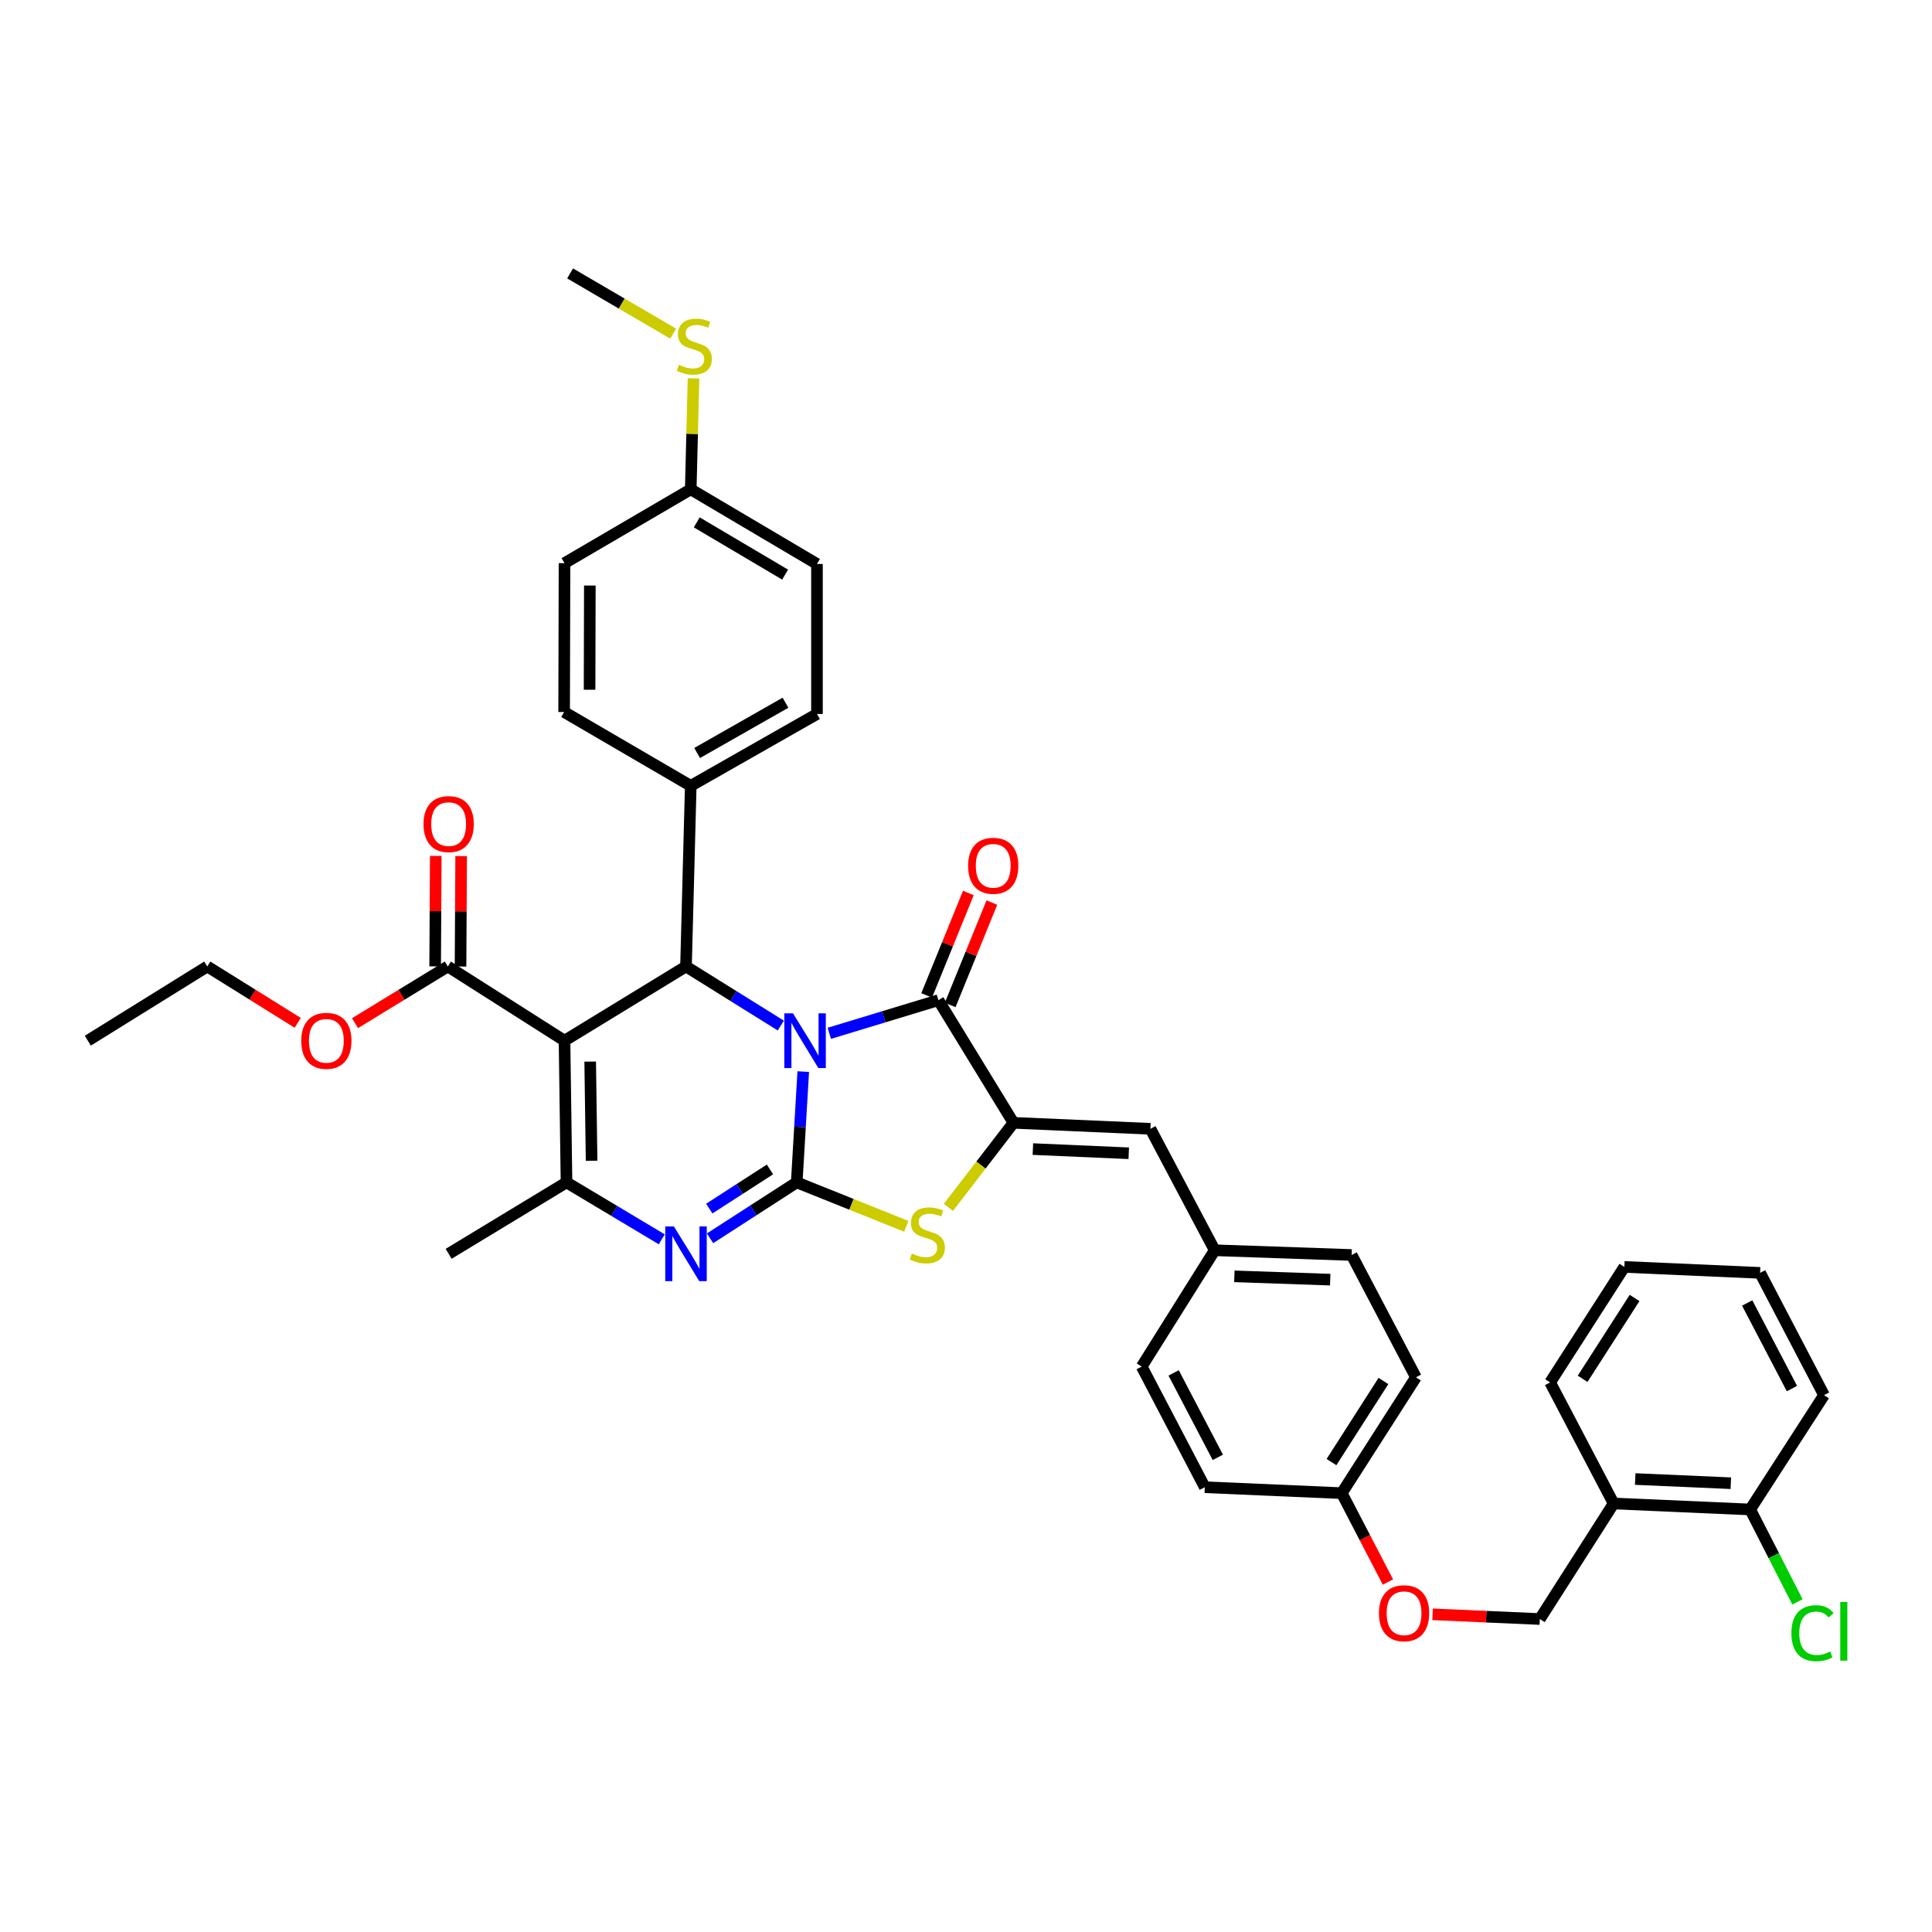 <?xml version='1.0' encoding='iso-8859-1'?>
<svg version='1.1' baseProfile='full'
              xmlns='http://www.w3.org/2000/svg'
                      xmlns:rdkit='http://www.rdkit.org/xml'
                      xmlns:xlink='http://www.w3.org/1999/xlink'
                  xml:space='preserve'
width='1000px' height='1000px' viewBox='0 0 1000 1000'>
<!-- END OF HEADER -->
<rect style='opacity:1.0;fill:#FFFFFF;stroke:none' width='1000' height='1000' x='0' y='0'> </rect>
<path class='bond-0' d='M 415.76,554.654 L 414.073,583.325' style='fill:none;fill-rule:evenodd;stroke:#0000FF;stroke-width:6px;stroke-linecap:butt;stroke-linejoin:miter;stroke-opacity:1' />
<path class='bond-0' d='M 414.073,583.325 L 412.387,611.996' style='fill:none;fill-rule:evenodd;stroke:#000000;stroke-width:6px;stroke-linecap:butt;stroke-linejoin:miter;stroke-opacity:1' />
<path class='bond-2' d='M 429.244,534.848 L 457.485,526.272' style='fill:none;fill-rule:evenodd;stroke:#0000FF;stroke-width:6px;stroke-linecap:butt;stroke-linejoin:miter;stroke-opacity:1' />
<path class='bond-2' d='M 457.485,526.272 L 485.725,517.695' style='fill:none;fill-rule:evenodd;stroke:#000000;stroke-width:6px;stroke-linecap:butt;stroke-linejoin:miter;stroke-opacity:1' />
<path class='bond-4' d='M 404.145,530.83 L 379.607,515.533' style='fill:none;fill-rule:evenodd;stroke:#0000FF;stroke-width:6px;stroke-linecap:butt;stroke-linejoin:miter;stroke-opacity:1' />
<path class='bond-4' d='M 379.607,515.533 L 355.07,500.237' style='fill:none;fill-rule:evenodd;stroke:#000000;stroke-width:6px;stroke-linecap:butt;stroke-linejoin:miter;stroke-opacity:1' />
<path class='bond-3' d='M 412.387,611.996 L 389.951,626.469' style='fill:none;fill-rule:evenodd;stroke:#000000;stroke-width:6px;stroke-linecap:butt;stroke-linejoin:miter;stroke-opacity:1' />
<path class='bond-3' d='M 389.951,626.469 L 367.515,640.943' style='fill:none;fill-rule:evenodd;stroke:#0000FF;stroke-width:6px;stroke-linecap:butt;stroke-linejoin:miter;stroke-opacity:1' />
<path class='bond-3' d='M 398.534,605.298 L 382.829,615.429' style='fill:none;fill-rule:evenodd;stroke:#000000;stroke-width:6px;stroke-linecap:butt;stroke-linejoin:miter;stroke-opacity:1' />
<path class='bond-3' d='M 382.829,615.429 L 367.124,625.561' style='fill:none;fill-rule:evenodd;stroke:#0000FF;stroke-width:6px;stroke-linecap:butt;stroke-linejoin:miter;stroke-opacity:1' />
<path class='bond-7' d='M 412.387,611.996 L 440.734,623.367' style='fill:none;fill-rule:evenodd;stroke:#000000;stroke-width:6px;stroke-linecap:butt;stroke-linejoin:miter;stroke-opacity:1' />
<path class='bond-7' d='M 440.734,623.367 L 469.081,634.738' style='fill:none;fill-rule:evenodd;stroke:#CCCC00;stroke-width:6px;stroke-linecap:butt;stroke-linejoin:miter;stroke-opacity:1' />
<path class='bond-1' d='M 292.19,538.657 L 355.07,500.237' style='fill:none;fill-rule:evenodd;stroke:#000000;stroke-width:6px;stroke-linecap:butt;stroke-linejoin:miter;stroke-opacity:1' />
<path class='bond-6' d='M 292.19,538.657 L 293.227,611.996' style='fill:none;fill-rule:evenodd;stroke:#000000;stroke-width:6px;stroke-linecap:butt;stroke-linejoin:miter;stroke-opacity:1' />
<path class='bond-6' d='M 305.482,549.473 L 306.208,600.809' style='fill:none;fill-rule:evenodd;stroke:#000000;stroke-width:6px;stroke-linecap:butt;stroke-linejoin:miter;stroke-opacity:1' />
<path class='bond-8' d='M 292.19,538.657 L 231.8,500.237' style='fill:none;fill-rule:evenodd;stroke:#000000;stroke-width:6px;stroke-linecap:butt;stroke-linejoin:miter;stroke-opacity:1' />
<path class='bond-5' d='M 485.725,517.695 L 524.562,581.173' style='fill:none;fill-rule:evenodd;stroke:#000000;stroke-width:6px;stroke-linecap:butt;stroke-linejoin:miter;stroke-opacity:1' />
<path class='bond-12' d='M 491.809,520.173 L 502.602,493.67' style='fill:none;fill-rule:evenodd;stroke:#000000;stroke-width:6px;stroke-linecap:butt;stroke-linejoin:miter;stroke-opacity:1' />
<path class='bond-12' d='M 502.602,493.67 L 513.396,467.168' style='fill:none;fill-rule:evenodd;stroke:#FF0000;stroke-width:6px;stroke-linecap:butt;stroke-linejoin:miter;stroke-opacity:1' />
<path class='bond-12' d='M 479.642,515.218 L 490.435,488.715' style='fill:none;fill-rule:evenodd;stroke:#000000;stroke-width:6px;stroke-linecap:butt;stroke-linejoin:miter;stroke-opacity:1' />
<path class='bond-12' d='M 490.435,488.715 L 501.228,462.213' style='fill:none;fill-rule:evenodd;stroke:#FF0000;stroke-width:6px;stroke-linecap:butt;stroke-linejoin:miter;stroke-opacity:1' />
<path class='bond-40' d='M 342.528,641.473 L 317.878,626.734' style='fill:none;fill-rule:evenodd;stroke:#0000FF;stroke-width:6px;stroke-linecap:butt;stroke-linejoin:miter;stroke-opacity:1' />
<path class='bond-40' d='M 317.878,626.734 L 293.227,611.996' style='fill:none;fill-rule:evenodd;stroke:#000000;stroke-width:6px;stroke-linecap:butt;stroke-linejoin:miter;stroke-opacity:1' />
<path class='bond-10' d='M 355.07,500.237 L 357.529,406.754' style='fill:none;fill-rule:evenodd;stroke:#000000;stroke-width:6px;stroke-linecap:butt;stroke-linejoin:miter;stroke-opacity:1' />
<path class='bond-9' d='M 524.562,581.173 L 595.448,584.268' style='fill:none;fill-rule:evenodd;stroke:#000000;stroke-width:6px;stroke-linecap:butt;stroke-linejoin:miter;stroke-opacity:1' />
<path class='bond-9' d='M 534.622,594.763 L 584.242,596.929' style='fill:none;fill-rule:evenodd;stroke:#000000;stroke-width:6px;stroke-linecap:butt;stroke-linejoin:miter;stroke-opacity:1' />
<path class='bond-39' d='M 524.562,581.173 L 507.726,603.054' style='fill:none;fill-rule:evenodd;stroke:#000000;stroke-width:6px;stroke-linecap:butt;stroke-linejoin:miter;stroke-opacity:1' />
<path class='bond-39' d='M 507.726,603.054 L 490.889,624.935' style='fill:none;fill-rule:evenodd;stroke:#CCCC00;stroke-width:6px;stroke-linecap:butt;stroke-linejoin:miter;stroke-opacity:1' />
<path class='bond-23' d='M 293.227,611.996 L 232.216,648.972' style='fill:none;fill-rule:evenodd;stroke:#000000;stroke-width:6px;stroke-linecap:butt;stroke-linejoin:miter;stroke-opacity:1' />
<path class='bond-13' d='M 238.369,500.274 L 238.53,471.691' style='fill:none;fill-rule:evenodd;stroke:#000000;stroke-width:6px;stroke-linecap:butt;stroke-linejoin:miter;stroke-opacity:1' />
<path class='bond-13' d='M 238.53,471.691 L 238.691,443.109' style='fill:none;fill-rule:evenodd;stroke:#FF0000;stroke-width:6px;stroke-linecap:butt;stroke-linejoin:miter;stroke-opacity:1' />
<path class='bond-13' d='M 225.231,500.2 L 225.393,471.617' style='fill:none;fill-rule:evenodd;stroke:#000000;stroke-width:6px;stroke-linecap:butt;stroke-linejoin:miter;stroke-opacity:1' />
<path class='bond-13' d='M 225.393,471.617 L 225.554,443.035' style='fill:none;fill-rule:evenodd;stroke:#FF0000;stroke-width:6px;stroke-linecap:butt;stroke-linejoin:miter;stroke-opacity:1' />
<path class='bond-21' d='M 231.8,500.237 L 207.782,514.913' style='fill:none;fill-rule:evenodd;stroke:#000000;stroke-width:6px;stroke-linecap:butt;stroke-linejoin:miter;stroke-opacity:1' />
<path class='bond-21' d='M 207.782,514.913 L 183.763,529.588' style='fill:none;fill-rule:evenodd;stroke:#FF0000;stroke-width:6px;stroke-linecap:butt;stroke-linejoin:miter;stroke-opacity:1' />
<path class='bond-16' d='M 595.448,584.268 L 628.723,647.132' style='fill:none;fill-rule:evenodd;stroke:#000000;stroke-width:6px;stroke-linecap:butt;stroke-linejoin:miter;stroke-opacity:1' />
<path class='bond-17' d='M 357.529,406.754 L 422.861,369.566' style='fill:none;fill-rule:evenodd;stroke:#000000;stroke-width:6px;stroke-linecap:butt;stroke-linejoin:miter;stroke-opacity:1' />
<path class='bond-17' d='M 360.83,389.758 L 406.562,363.727' style='fill:none;fill-rule:evenodd;stroke:#000000;stroke-width:6px;stroke-linecap:butt;stroke-linejoin:miter;stroke-opacity:1' />
<path class='bond-18' d='M 357.529,406.754 L 291.993,368.53' style='fill:none;fill-rule:evenodd;stroke:#000000;stroke-width:6px;stroke-linecap:butt;stroke-linejoin:miter;stroke-opacity:1' />
<path class='bond-11' d='M 835.207,778.204 L 797.005,838.01' style='fill:none;fill-rule:evenodd;stroke:#000000;stroke-width:6px;stroke-linecap:butt;stroke-linejoin:miter;stroke-opacity:1' />
<path class='bond-14' d='M 835.207,778.204 L 905.895,781.299' style='fill:none;fill-rule:evenodd;stroke:#000000;stroke-width:6px;stroke-linecap:butt;stroke-linejoin:miter;stroke-opacity:1' />
<path class='bond-14' d='M 846.384,765.543 L 895.867,767.709' style='fill:none;fill-rule:evenodd;stroke:#000000;stroke-width:6px;stroke-linecap:butt;stroke-linejoin:miter;stroke-opacity:1' />
<path class='bond-32' d='M 835.207,778.204 L 802.347,715.537' style='fill:none;fill-rule:evenodd;stroke:#000000;stroke-width:6px;stroke-linecap:butt;stroke-linejoin:miter;stroke-opacity:1' />
<path class='bond-24' d='M 905.895,781.299 L 918.127,805.214' style='fill:none;fill-rule:evenodd;stroke:#000000;stroke-width:6px;stroke-linecap:butt;stroke-linejoin:miter;stroke-opacity:1' />
<path class='bond-24' d='M 918.127,805.214 L 930.359,829.13' style='fill:none;fill-rule:evenodd;stroke:#00CC00;stroke-width:6px;stroke-linecap:butt;stroke-linejoin:miter;stroke-opacity:1' />
<path class='bond-33' d='M 905.895,781.299 L 944.112,722.127' style='fill:none;fill-rule:evenodd;stroke:#000000;stroke-width:6px;stroke-linecap:butt;stroke-linejoin:miter;stroke-opacity:1' />
<path class='bond-15' d='M 797.005,838.01 L 769.251,836.791' style='fill:none;fill-rule:evenodd;stroke:#000000;stroke-width:6px;stroke-linecap:butt;stroke-linejoin:miter;stroke-opacity:1' />
<path class='bond-15' d='M 769.251,836.791 L 741.497,835.572' style='fill:none;fill-rule:evenodd;stroke:#FF0000;stroke-width:6px;stroke-linecap:butt;stroke-linejoin:miter;stroke-opacity:1' />
<path class='bond-28' d='M 628.723,647.132 L 699.609,649.585' style='fill:none;fill-rule:evenodd;stroke:#000000;stroke-width:6px;stroke-linecap:butt;stroke-linejoin:miter;stroke-opacity:1' />
<path class='bond-28' d='M 638.902,660.63 L 688.522,662.347' style='fill:none;fill-rule:evenodd;stroke:#000000;stroke-width:6px;stroke-linecap:butt;stroke-linejoin:miter;stroke-opacity:1' />
<path class='bond-29' d='M 628.723,647.132 L 590.938,707.34' style='fill:none;fill-rule:evenodd;stroke:#000000;stroke-width:6px;stroke-linecap:butt;stroke-linejoin:miter;stroke-opacity:1' />
<path class='bond-26' d='M 422.861,369.566 L 422.861,291.907' style='fill:none;fill-rule:evenodd;stroke:#000000;stroke-width:6px;stroke-linecap:butt;stroke-linejoin:miter;stroke-opacity:1' />
<path class='bond-27' d='M 291.993,368.53 L 292.19,291.484' style='fill:none;fill-rule:evenodd;stroke:#000000;stroke-width:6px;stroke-linecap:butt;stroke-linejoin:miter;stroke-opacity:1' />
<path class='bond-27' d='M 305.161,357.006 L 305.299,303.074' style='fill:none;fill-rule:evenodd;stroke:#000000;stroke-width:6px;stroke-linecap:butt;stroke-linejoin:miter;stroke-opacity:1' />
<path class='bond-19' d='M 718.389,818.854 L 706.437,795.854' style='fill:none;fill-rule:evenodd;stroke:#FF0000;stroke-width:6px;stroke-linecap:butt;stroke-linejoin:miter;stroke-opacity:1' />
<path class='bond-19' d='M 706.437,795.854 L 694.486,772.854' style='fill:none;fill-rule:evenodd;stroke:#000000;stroke-width:6px;stroke-linecap:butt;stroke-linejoin:miter;stroke-opacity:1' />
<path class='bond-20' d='M 694.486,772.854 L 623.6,769.781' style='fill:none;fill-rule:evenodd;stroke:#000000;stroke-width:6px;stroke-linecap:butt;stroke-linejoin:miter;stroke-opacity:1' />
<path class='bond-42' d='M 694.486,772.854 L 732.885,712.887' style='fill:none;fill-rule:evenodd;stroke:#000000;stroke-width:6px;stroke-linecap:butt;stroke-linejoin:miter;stroke-opacity:1' />
<path class='bond-42' d='M 689.182,756.774 L 716.061,714.798' style='fill:none;fill-rule:evenodd;stroke:#000000;stroke-width:6px;stroke-linecap:butt;stroke-linejoin:miter;stroke-opacity:1' />
<path class='bond-35' d='M 154.105,529.421 L 130.698,514.829' style='fill:none;fill-rule:evenodd;stroke:#FF0000;stroke-width:6px;stroke-linecap:butt;stroke-linejoin:miter;stroke-opacity:1' />
<path class='bond-35' d='M 130.698,514.829 L 107.29,500.237' style='fill:none;fill-rule:evenodd;stroke:#000000;stroke-width:6px;stroke-linecap:butt;stroke-linejoin:miter;stroke-opacity:1' />
<path class='bond-22' d='M 357.529,253.274 L 292.19,291.484' style='fill:none;fill-rule:evenodd;stroke:#000000;stroke-width:6px;stroke-linecap:butt;stroke-linejoin:miter;stroke-opacity:1' />
<path class='bond-25' d='M 357.529,253.274 L 358.247,224.557' style='fill:none;fill-rule:evenodd;stroke:#000000;stroke-width:6px;stroke-linecap:butt;stroke-linejoin:miter;stroke-opacity:1' />
<path class='bond-25' d='M 358.247,224.557 L 358.965,195.839' style='fill:none;fill-rule:evenodd;stroke:#CCCC00;stroke-width:6px;stroke-linecap:butt;stroke-linejoin:miter;stroke-opacity:1' />
<path class='bond-41' d='M 357.529,253.274 L 422.861,291.907' style='fill:none;fill-rule:evenodd;stroke:#000000;stroke-width:6px;stroke-linecap:butt;stroke-linejoin:miter;stroke-opacity:1' />
<path class='bond-41' d='M 360.642,270.378 L 406.374,297.421' style='fill:none;fill-rule:evenodd;stroke:#000000;stroke-width:6px;stroke-linecap:butt;stroke-linejoin:miter;stroke-opacity:1' />
<path class='bond-34' d='M 348.441,172.708 L 321.761,157.111' style='fill:none;fill-rule:evenodd;stroke:#CCCC00;stroke-width:6px;stroke-linecap:butt;stroke-linejoin:miter;stroke-opacity:1' />
<path class='bond-34' d='M 321.761,157.111 L 295.081,141.515' style='fill:none;fill-rule:evenodd;stroke:#000000;stroke-width:6px;stroke-linecap:butt;stroke-linejoin:miter;stroke-opacity:1' />
<path class='bond-30' d='M 699.609,649.585 L 732.885,712.887' style='fill:none;fill-rule:evenodd;stroke:#000000;stroke-width:6px;stroke-linecap:butt;stroke-linejoin:miter;stroke-opacity:1' />
<path class='bond-31' d='M 590.938,707.34 L 623.6,769.781' style='fill:none;fill-rule:evenodd;stroke:#000000;stroke-width:6px;stroke-linecap:butt;stroke-linejoin:miter;stroke-opacity:1' />
<path class='bond-31' d='M 607.478,710.617 L 630.342,754.326' style='fill:none;fill-rule:evenodd;stroke:#000000;stroke-width:6px;stroke-linecap:butt;stroke-linejoin:miter;stroke-opacity:1' />
<path class='bond-37' d='M 802.347,715.537 L 840.768,655.752' style='fill:none;fill-rule:evenodd;stroke:#000000;stroke-width:6px;stroke-linecap:butt;stroke-linejoin:miter;stroke-opacity:1' />
<path class='bond-37' d='M 819.163,713.672 L 846.057,671.823' style='fill:none;fill-rule:evenodd;stroke:#000000;stroke-width:6px;stroke-linecap:butt;stroke-linejoin:miter;stroke-opacity:1' />
<path class='bond-43' d='M 944.112,722.127 L 911.019,658.84' style='fill:none;fill-rule:evenodd;stroke:#000000;stroke-width:6px;stroke-linecap:butt;stroke-linejoin:miter;stroke-opacity:1' />
<path class='bond-43' d='M 927.506,718.722 L 904.341,674.42' style='fill:none;fill-rule:evenodd;stroke:#000000;stroke-width:6px;stroke-linecap:butt;stroke-linejoin:miter;stroke-opacity:1' />
<path class='bond-36' d='M 107.29,500.237 L 45.455,538.657' style='fill:none;fill-rule:evenodd;stroke:#000000;stroke-width:6px;stroke-linecap:butt;stroke-linejoin:miter;stroke-opacity:1' />
<path class='bond-38' d='M 840.768,655.752 L 911.019,658.84' style='fill:none;fill-rule:evenodd;stroke:#000000;stroke-width:6px;stroke-linecap:butt;stroke-linejoin:miter;stroke-opacity:1' />
<path  class='atom-0' d='M 410.441 524.497
L 419.721 539.497
Q 420.641 540.977, 422.121 543.657
Q 423.601 546.337, 423.681 546.497
L 423.681 524.497
L 427.441 524.497
L 427.441 552.817
L 423.561 552.817
L 413.601 536.417
Q 412.441 534.497, 411.201 532.297
Q 410.001 530.097, 409.641 529.417
L 409.641 552.817
L 405.961 552.817
L 405.961 524.497
L 410.441 524.497
' fill='#0000FF'/>
<path  class='atom-4' d='M 348.81 634.812
L 358.09 649.812
Q 359.01 651.292, 360.49 653.972
Q 361.97 656.652, 362.05 656.812
L 362.05 634.812
L 365.81 634.812
L 365.81 663.132
L 361.93 663.132
L 351.97 646.732
Q 350.81 644.812, 349.57 642.612
Q 348.37 640.412, 348.01 639.732
L 348.01 663.132
L 344.33 663.132
L 344.33 634.812
L 348.81 634.812
' fill='#0000FF'/>
<path  class='atom-8' d='M 471.981 648.831
Q 472.301 648.951, 473.621 649.511
Q 474.941 650.071, 476.381 650.431
Q 477.861 650.751, 479.301 650.751
Q 481.981 650.751, 483.541 649.471
Q 485.101 648.151, 485.101 645.871
Q 485.101 644.311, 484.301 643.351
Q 483.541 642.391, 482.341 641.871
Q 481.141 641.351, 479.141 640.751
Q 476.621 639.991, 475.101 639.271
Q 473.621 638.551, 472.541 637.031
Q 471.501 635.511, 471.501 632.951
Q 471.501 629.391, 473.901 627.191
Q 476.341 624.991, 481.141 624.991
Q 484.421 624.991, 488.141 626.551
L 487.221 629.631
Q 483.821 628.231, 481.261 628.231
Q 478.501 628.231, 476.981 629.391
Q 475.461 630.511, 475.501 632.471
Q 475.501 633.991, 476.261 634.911
Q 477.061 635.831, 478.181 636.351
Q 479.341 636.871, 481.261 637.471
Q 483.821 638.271, 485.341 639.071
Q 486.861 639.871, 487.941 641.511
Q 489.061 643.111, 489.061 645.871
Q 489.061 649.791, 486.421 651.911
Q 483.821 653.991, 479.461 653.991
Q 476.941 653.991, 475.021 653.431
Q 473.141 652.911, 470.901 651.991
L 471.981 648.831
' fill='#CCCC00'/>
<path  class='atom-13' d='M 501.089 448.13
Q 501.089 441.33, 504.449 437.53
Q 507.809 433.73, 514.089 433.73
Q 520.369 433.73, 523.729 437.53
Q 527.089 441.33, 527.089 448.13
Q 527.089 455.01, 523.689 458.93
Q 520.289 462.81, 514.089 462.81
Q 507.849 462.81, 504.449 458.93
Q 501.089 455.05, 501.089 448.13
M 514.089 459.61
Q 518.409 459.61, 520.729 456.73
Q 523.089 453.81, 523.089 448.13
Q 523.089 442.57, 520.729 439.77
Q 518.409 436.93, 514.089 436.93
Q 509.769 436.93, 507.409 439.73
Q 505.089 442.53, 505.089 448.13
Q 505.089 453.85, 507.409 456.73
Q 509.769 459.61, 514.089 459.61
' fill='#FF0000'/>
<path  class='atom-14' d='M 219.216 426.548
Q 219.216 419.748, 222.576 415.948
Q 225.936 412.148, 232.216 412.148
Q 238.496 412.148, 241.856 415.948
Q 245.216 419.748, 245.216 426.548
Q 245.216 433.428, 241.816 437.348
Q 238.416 441.228, 232.216 441.228
Q 225.976 441.228, 222.576 437.348
Q 219.216 433.468, 219.216 426.548
M 232.216 438.028
Q 236.536 438.028, 238.856 435.148
Q 241.216 432.228, 241.216 426.548
Q 241.216 420.988, 238.856 418.188
Q 236.536 415.348, 232.216 415.348
Q 227.896 415.348, 225.536 418.148
Q 223.216 420.948, 223.216 426.548
Q 223.216 432.268, 225.536 435.148
Q 227.896 438.028, 232.216 438.028
' fill='#FF0000'/>
<path  class='atom-20' d='M 713.739 835.003
Q 713.739 828.203, 717.099 824.403
Q 720.459 820.603, 726.739 820.603
Q 733.019 820.603, 736.379 824.403
Q 739.739 828.203, 739.739 835.003
Q 739.739 841.883, 736.339 845.803
Q 732.939 849.683, 726.739 849.683
Q 720.499 849.683, 717.099 845.803
Q 713.739 841.923, 713.739 835.003
M 726.739 846.483
Q 731.059 846.483, 733.379 843.603
Q 735.739 840.683, 735.739 835.003
Q 735.739 829.443, 733.379 826.643
Q 731.059 823.803, 726.739 823.803
Q 722.419 823.803, 720.059 826.603
Q 717.739 829.403, 717.739 835.003
Q 717.739 840.723, 720.059 843.603
Q 722.419 846.483, 726.739 846.483
' fill='#FF0000'/>
<path  class='atom-22' d='M 155.921 538.737
Q 155.921 531.937, 159.281 528.137
Q 162.641 524.337, 168.921 524.337
Q 175.201 524.337, 178.561 528.137
Q 181.921 531.937, 181.921 538.737
Q 181.921 545.617, 178.521 549.537
Q 175.121 553.417, 168.921 553.417
Q 162.681 553.417, 159.281 549.537
Q 155.921 545.657, 155.921 538.737
M 168.921 550.217
Q 173.241 550.217, 175.561 547.337
Q 177.921 544.417, 177.921 538.737
Q 177.921 533.177, 175.561 530.377
Q 173.241 527.537, 168.921 527.537
Q 164.601 527.537, 162.241 530.337
Q 159.921 533.137, 159.921 538.737
Q 159.921 544.457, 162.241 547.337
Q 164.601 550.217, 168.921 550.217
' fill='#FF0000'/>
<path  class='atom-25' d='M 927.229 845.34
Q 927.229 838.3, 930.509 834.62
Q 933.829 830.9, 940.109 830.9
Q 945.949 830.9, 949.069 835.02
L 946.429 837.18
Q 944.149 834.18, 940.109 834.18
Q 935.829 834.18, 933.549 837.06
Q 931.309 839.9, 931.309 845.34
Q 931.309 850.94, 933.629 853.82
Q 935.989 856.7, 940.549 856.7
Q 943.669 856.7, 947.309 854.82
L 948.429 857.82
Q 946.949 858.78, 944.709 859.34
Q 942.469 859.9, 939.989 859.9
Q 933.829 859.9, 930.509 856.14
Q 927.229 852.38, 927.229 845.34
' fill='#00CC00'/>
<path  class='atom-25' d='M 952.509 829.18
L 956.189 829.18
L 956.189 859.54
L 952.509 859.54
L 952.509 829.18
' fill='#00CC00'/>
<path  class='atom-26' d='M 351.383 188.824
Q 351.703 188.944, 353.023 189.504
Q 354.343 190.064, 355.783 190.424
Q 357.263 190.744, 358.703 190.744
Q 361.383 190.744, 362.943 189.464
Q 364.503 188.144, 364.503 185.864
Q 364.503 184.304, 363.703 183.344
Q 362.943 182.384, 361.743 181.864
Q 360.543 181.344, 358.543 180.744
Q 356.023 179.984, 354.503 179.264
Q 353.023 178.544, 351.943 177.024
Q 350.903 175.504, 350.903 172.944
Q 350.903 169.384, 353.303 167.184
Q 355.743 164.984, 360.543 164.984
Q 363.823 164.984, 367.543 166.544
L 366.623 169.624
Q 363.223 168.224, 360.663 168.224
Q 357.903 168.224, 356.383 169.384
Q 354.863 170.504, 354.903 172.464
Q 354.903 173.984, 355.663 174.904
Q 356.463 175.824, 357.583 176.344
Q 358.743 176.864, 360.663 177.464
Q 363.223 178.264, 364.743 179.064
Q 366.263 179.864, 367.343 181.504
Q 368.463 183.104, 368.463 185.864
Q 368.463 189.784, 365.823 191.904
Q 363.223 193.984, 358.863 193.984
Q 356.343 193.984, 354.423 193.424
Q 352.543 192.904, 350.303 191.984
L 351.383 188.824
' fill='#CCCC00'/>
</svg>
